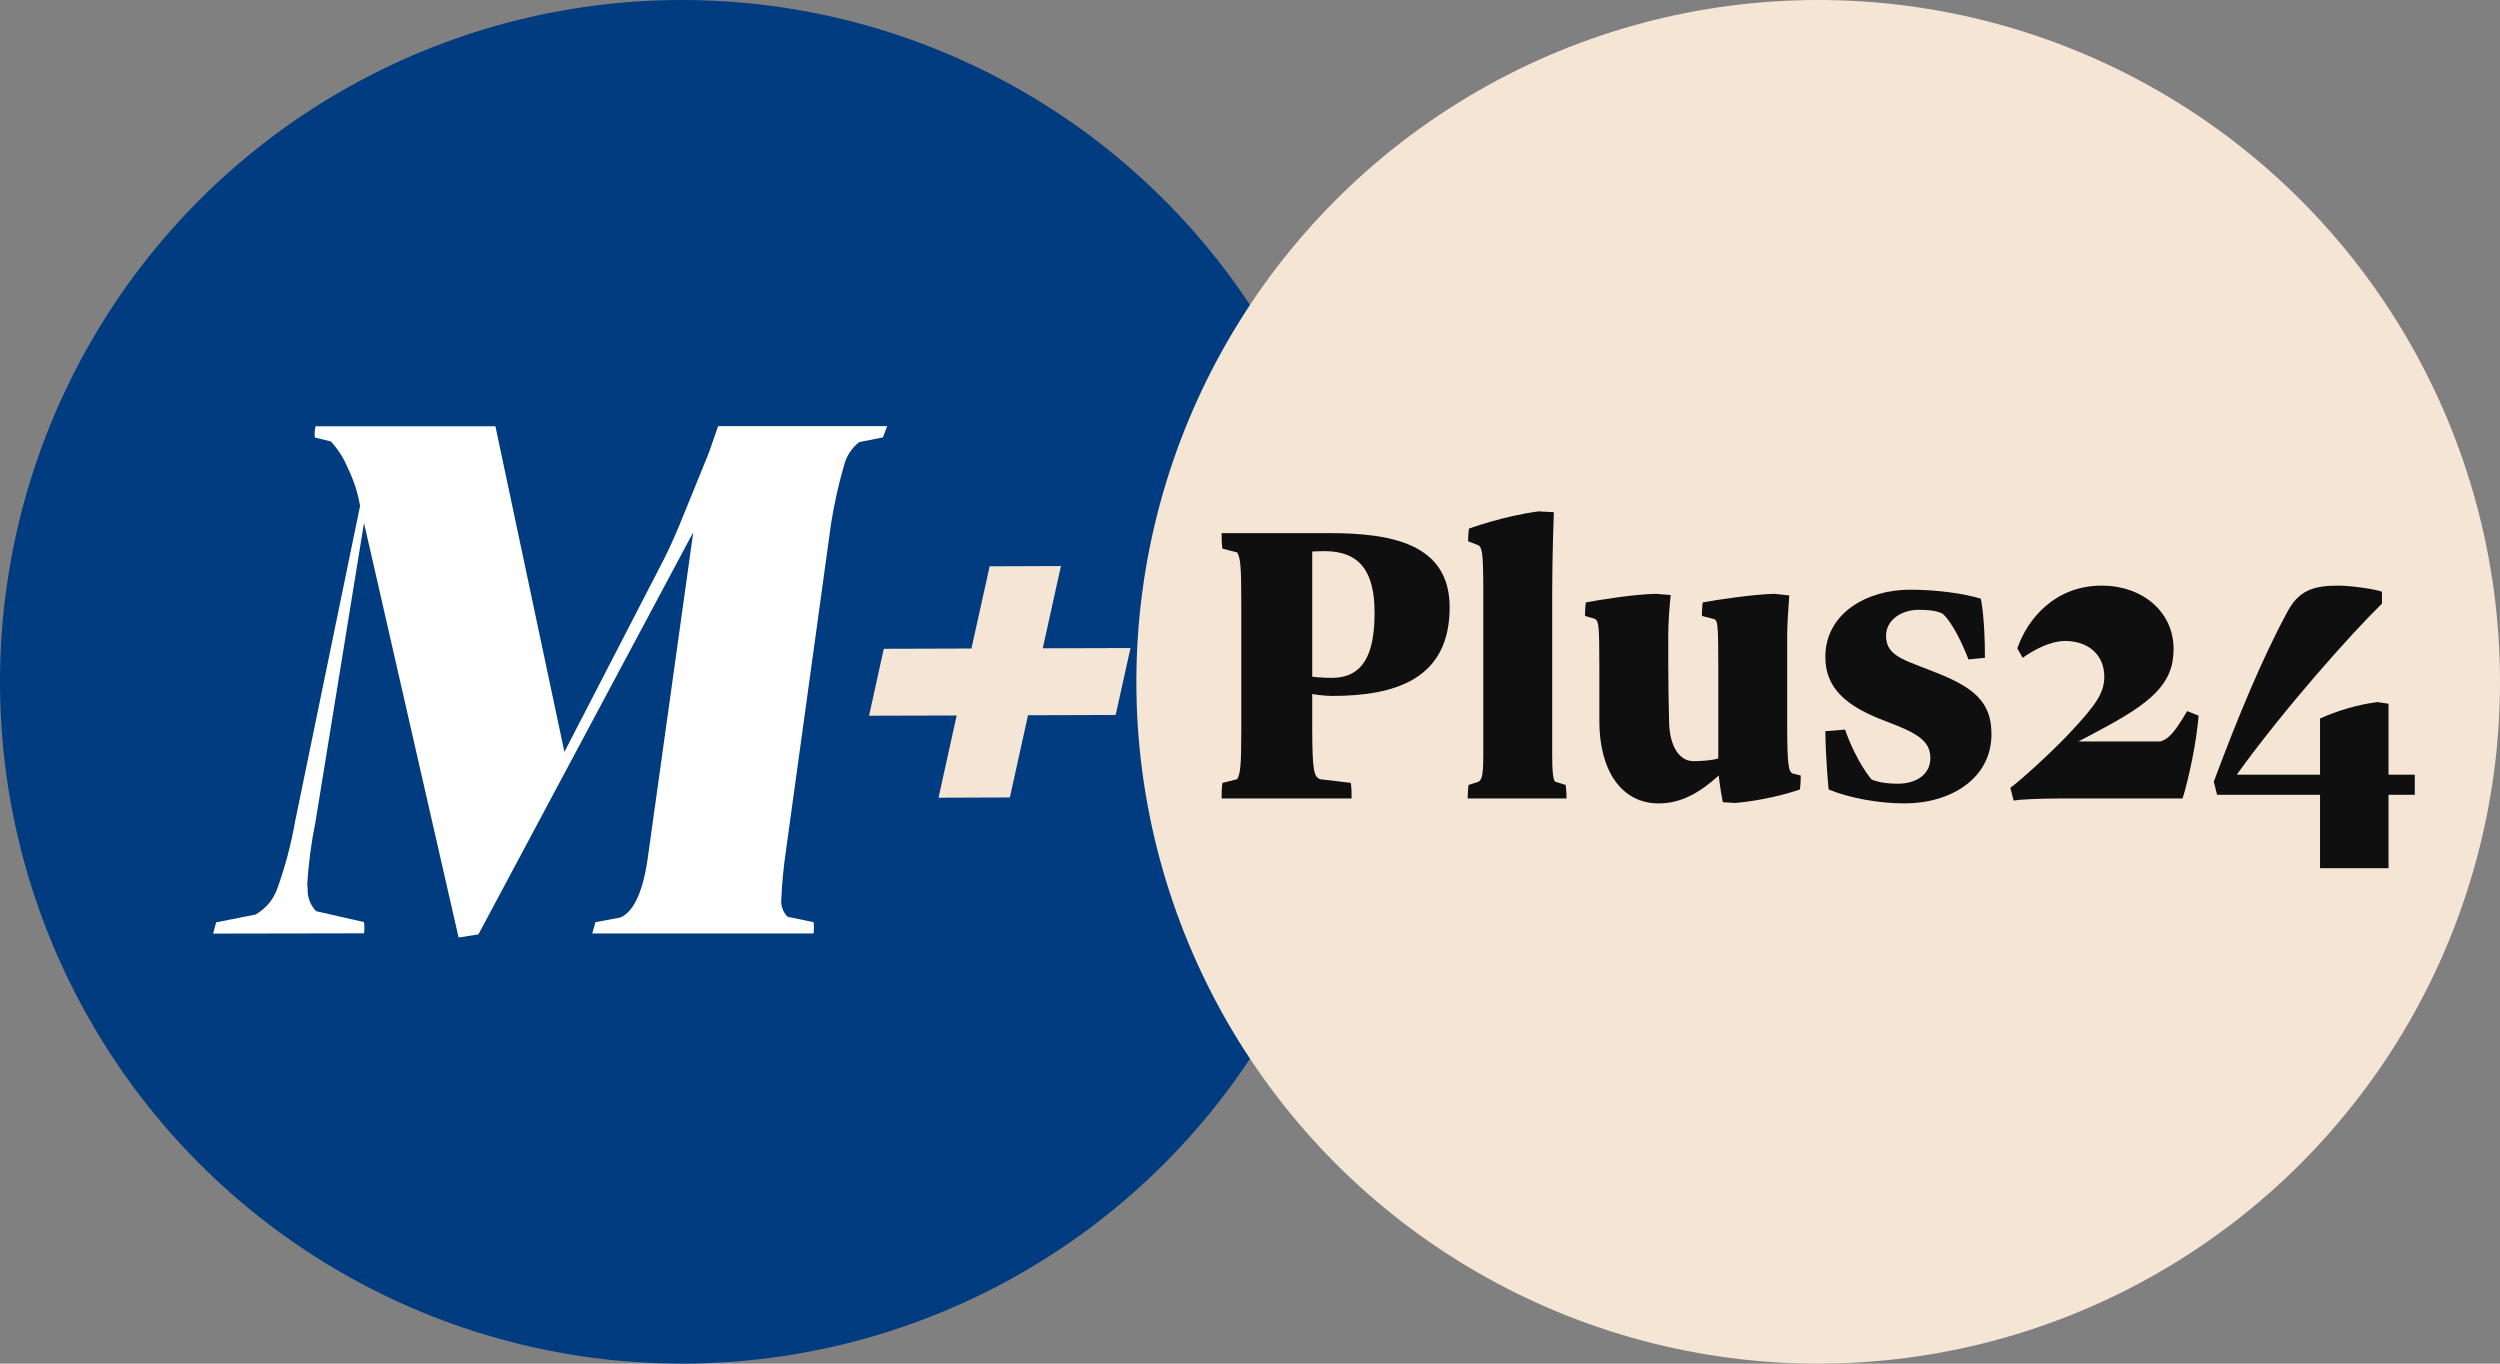 <?xml version="1.0" encoding="UTF-8"?>
<svg width="66px" height="36px" viewBox="0 0 66 36" version="1.1" xmlns="http://www.w3.org/2000/svg" xmlns:xlink="http://www.w3.org/1999/xlink">
    <rect x="0" y="0" width="66" height="36" fill="#808080" stroke="none"/>
    <title>Group 26 Copy</title>
    <g id="esecutivi" stroke="none" stroke-width="1" fill="none" fill-rule="evenodd">
        <g id="1440_maschera-blocco-articolo-M+" transform="translate(-634, -521)">
            <g id="Group-26-Copy" transform="translate(634, 521)">
                <circle id="Oval" fill="#003C7F" cx="18" cy="18" r="18"></circle>
                <g id="Group-18" transform="translate(30, 0)">
                    <circle id="Oval-Copy" fill="#F5E5D5" cx="18" cy="18" r="18"></circle>
                    <g id="Group-47-Copy" transform="translate(2.25, 13.5)" fill="#0F0F0F" fill-rule="nonzero">
                        <g id="by-Plus24" transform="translate(0, -0)">
                            <path d="M6.021,2.534 C6.021,0.834 4.45,0.574 2.826,0.574 L0,0.574 C0,0.888 0.022,0.985 0.022,0.985 L0.411,1.083 C0.498,1.234 0.52,1.44 0.52,2.436 L0.52,5.717 C0.52,6.714 0.498,6.919 0.411,7.071 L0.022,7.168 C0.022,7.168 0,7.266 0,7.58 L3.433,7.58 C3.433,7.266 3.411,7.168 3.411,7.168 L2.599,7.071 C2.447,7.006 2.393,6.898 2.393,5.717 L2.393,4.819 C2.393,4.829 2.718,4.873 2.913,4.873 C4.57,4.873 6.021,4.44 6.021,2.534 Z M4.039,2.675 C4.039,3.779 3.736,4.396 2.902,4.396 C2.62,4.396 2.393,4.364 2.393,4.364 L2.393,1.061 C2.393,1.061 2.545,1.05 2.718,1.05 C3.66,1.05 4.039,1.603 4.039,2.675 Z" id="Shape"></path>
                            <path d="M8.804,7.136 C8.749,7.06 8.728,6.876 8.728,6.432 L8.728,2.144 C8.728,1.169 8.771,0.022 8.771,0.022 L8.37,0 C7.45,0.119 6.53,0.455 6.53,0.455 C6.53,0.455 6.508,0.617 6.508,0.79 L6.789,0.899 C6.876,0.985 6.909,1.05 6.909,2.155 L6.909,6.432 C6.909,7.006 6.865,7.071 6.789,7.136 L6.519,7.223 C6.519,7.223 6.497,7.396 6.497,7.58 L9.107,7.58 C9.107,7.396 9.085,7.223 9.085,7.223 L8.804,7.136 Z" id="Path"></path>
                            <path d="M11.467,2.177 C10.915,2.187 10.016,2.328 9.616,2.404 C9.616,2.404 9.594,2.545 9.594,2.761 L9.854,2.837 C9.951,2.902 9.973,2.945 9.973,4.104 L9.973,5.544 C9.973,6.8 10.525,7.71 11.543,7.71 C12.182,7.71 12.68,7.374 13.124,6.974 C13.157,7.298 13.232,7.677 13.232,7.677 L13.557,7.699 C14.272,7.634 14.889,7.472 15.268,7.342 C15.268,7.342 15.29,7.19 15.29,6.974 L15.073,6.919 C14.976,6.865 14.932,6.757 14.932,5.631 L14.932,3.259 C14.932,2.999 14.965,2.501 14.987,2.22 L14.597,2.177 C14.055,2.187 13.037,2.339 12.702,2.404 C12.702,2.404 12.68,2.545 12.68,2.761 L13.016,2.848 C13.092,2.902 13.113,2.956 13.113,4.072 L13.113,6.519 C12.994,6.573 12.637,6.595 12.464,6.595 C12.052,6.595 11.825,6.151 11.814,5.555 C11.803,5.057 11.792,4.559 11.792,4.017 L11.792,3.238 C11.792,2.978 11.825,2.458 11.857,2.209 L11.467,2.177 Z" id="Path"></path>
                            <path d="M18.17,2.068 C17.044,2.068 15.939,2.685 15.939,3.844 C15.939,4.635 16.438,5.133 17.542,5.544 C18.322,5.837 18.712,6.042 18.712,6.508 C18.712,6.974 18.3,7.19 17.856,7.19 C17.607,7.19 17.391,7.168 17.163,7.082 C17.163,7.082 16.773,6.649 16.459,5.761 L15.939,5.804 C15.95,6.595 16.026,7.342 16.026,7.342 C16.568,7.569 17.358,7.71 18.029,7.71 C19.242,7.71 20.325,7.06 20.325,5.88 C20.325,4.905 19.697,4.57 18.582,4.147 C17.899,3.887 17.542,3.757 17.542,3.281 C17.542,2.859 17.964,2.599 18.398,2.599 C18.679,2.599 18.852,2.62 19.026,2.696 C19.026,2.696 19.318,2.891 19.719,3.909 L20.152,3.866 C20.152,2.761 20.043,2.306 20.043,2.306 C19.6,2.166 18.874,2.068 18.17,2.068 Z" id="Path"></path>
                            <path d="M25.49,5.273 C25.176,5.804 25.025,5.999 24.786,6.075 L22.621,6.075 L23.173,5.782 C24.537,5.057 25.133,4.559 25.133,3.638 C25.133,2.631 24.288,1.96 23.238,1.96 C22.025,1.96 21.289,2.805 21.007,3.617 L21.148,3.866 C21.408,3.682 21.852,3.422 22.274,3.422 C22.87,3.422 23.303,3.779 23.303,4.364 C23.303,4.786 23.097,5.1 22.372,5.869 C21.873,6.4 21.04,7.147 20.823,7.298 L20.91,7.634 C21.126,7.602 21.603,7.58 22.144,7.58 L25.371,7.58 C25.534,7.049 25.739,6.096 25.793,5.393 L25.49,5.273 Z" id="Path"></path>
                            <path d="M28.999,6.952 L26.8,6.952 C28.046,5.219 29.822,3.227 30.634,2.436 L30.634,2.122 C30.482,2.057 29.822,1.96 29.475,1.96 C28.804,1.96 28.436,2.101 28.143,2.642 C27.493,3.833 26.822,5.447 26.194,7.136 L26.281,7.482 L28.999,7.482 L28.999,9.421 L30.807,9.421 L30.807,7.482 L31.5,7.482 L31.5,6.952 L30.807,6.952 L30.807,5.079 L30.515,5.035 C29.984,5.1 29.432,5.273 28.999,5.468 L28.999,6.952 Z" id="Path"></path>
                        </g>
                    </g>
                </g>
                <g id="Group" transform="translate(5.625, 11.25)" fill-rule="nonzero">
                    <g id="Group" transform="translate(-0, 0)">
                        <path d="M0,13.397 L0.082,13.099 L1.119,12.895 C1.378,12.749 1.578,12.517 1.684,12.24 C1.898,11.652 2.06,11.045 2.167,10.429 L3.881,2.106 C3.821,1.757 3.711,1.419 3.554,1.101 C3.449,0.844 3.299,0.608 3.109,0.404 L2.689,0.301 C2.674,0.202 2.681,0.1 2.708,0.003 L7.454,0.003 L9.275,8.601 L11.908,3.503 C12.042,3.238 12.235,2.816 12.464,2.24 L13.091,0.697 L13.333,0 L17.797,0 L17.684,0.298 L17.059,0.421 C16.873,0.566 16.737,0.765 16.67,0.992 C16.521,1.502 16.404,2.021 16.319,2.546 C16.251,3.043 16.052,4.481 15.724,6.861 C15.395,9.242 15.196,10.684 15.127,11.188 C15.063,11.616 15.021,12.048 15.002,12.481 C14.982,12.654 15.043,12.828 15.166,12.952 L15.853,13.096 C15.866,13.195 15.866,13.295 15.853,13.394 L10.011,13.394 L10.093,13.096 L10.748,12.973 C11.124,12.816 11.374,12.241 11.497,11.248 L12.677,2.801 L7.005,13.418 L6.482,13.5 L3.985,2.556 L2.702,10.458 C2.589,11.008 2.516,11.566 2.486,12.127 C2.493,12.157 2.497,12.188 2.497,12.219 C2.488,12.437 2.57,12.65 2.723,12.806 L3.985,13.093 C3.999,13.191 3.999,13.292 3.985,13.39 L0,13.397 Z" id="Path" fill="#FFFFFF"></path>
                        <polygon id="Path" fill="#F5E5D5" points="24.22 5.858 21.904 5.865 22.384 3.693 20.502 3.7 20.021 5.871 17.707 5.878 17.318 7.645 19.631 7.639 19.152 9.81 21.035 9.803 21.515 7.632 23.829 7.625"></polygon>
                    </g>
                </g>
            </g>
        </g>
    </g>
</svg>